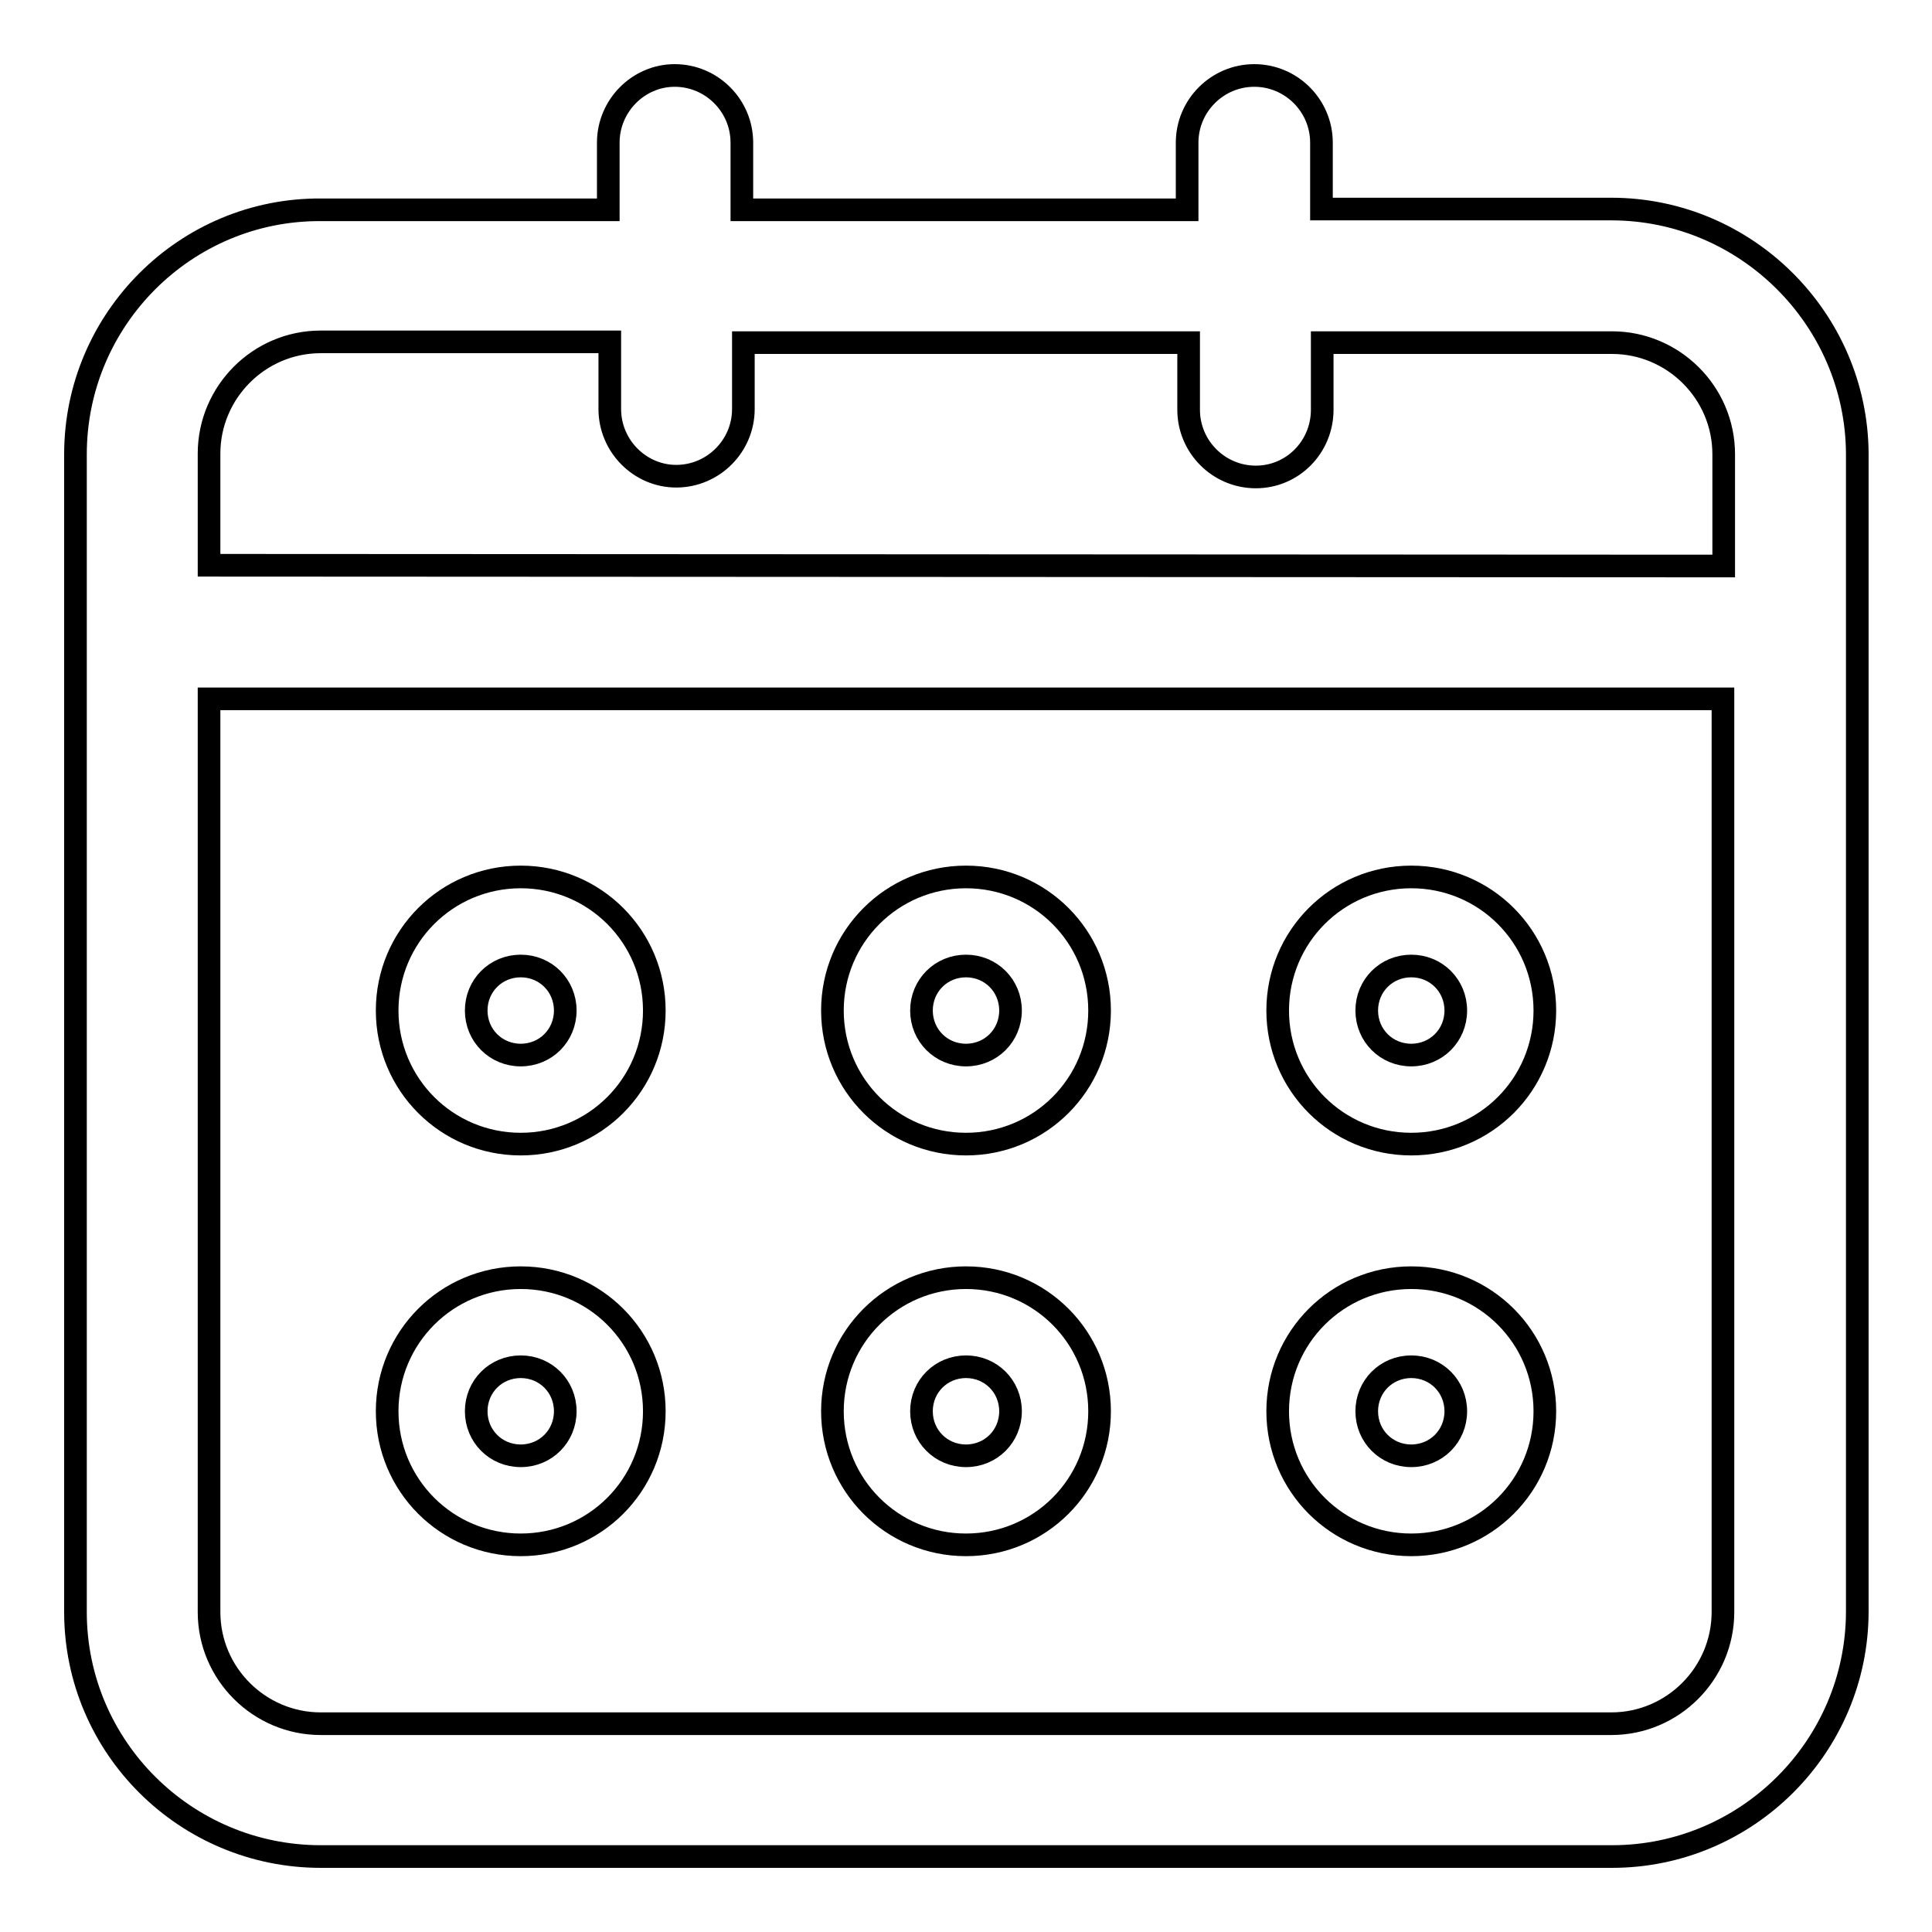 <?xml version="1.0" encoding="utf-8"?>
<!-- Svg Vector Icons : http://www.onlinewebfonts.com/icon -->
<!DOCTYPE svg PUBLIC "-//W3C//DTD SVG 1.1//EN" "http://www.w3.org/Graphics/SVG/1.1/DTD/svg11.dtd">
<svg version="1.1" xmlns="http://www.w3.org/2000/svg" xmlns:xlink="http://www.w3.org/1999/xlink" x="0px" y="0px" viewBox="0 0 256 256" enable-background="new 0 0 256 256" xml:space="preserve">
<g><g><path stroke-width="3" fill-opacity="0" stroke="#000000"  d="M213.5,27.7h-38.4v-8.8c0-4.9-4-8.9-8.9-8.9c-4.9,0-8.9,4-8.9,8.9v8.9h-59v-8.9c0-4.9-4-8.9-8.9-8.9c-4.8,0-8.8,4-8.8,8.9v8.9H42.5C24.6,27.7,10,42.3,10,60.2v14.8v17.7v120.9c0,17.9,14.6,32.4,32.5,32.4h171.1c17.9,0,32.5-14.6,32.5-32.5V92.6V74.9V60.1C246,42.3,231.4,27.7,213.5,27.7z M228.3,213.6c0,8.1-6.6,14.8-14.8,14.8H42.5c-8.1,0-14.8-6.6-14.8-14.8V92.6h200.6V213.6z M27.7,74.9V60.1c0-8.1,6.6-14.8,14.8-14.8h38.3v8.9c0,4.9,4,8.9,8.8,8.9c4.9,0,8.9-4,8.9-8.9v-8.8h59v8.9c0,4.9,4,8.9,8.9,8.9s8.8-4,8.8-8.9v-8.9h38.4c8.1,0,14.8,6.6,14.8,14.8v14.8L27.7,74.9L27.7,74.9z"/><path stroke-width="3" fill-opacity="0" stroke="#000000"  d="M69,151.6c9.8,0,17.7-7.9,17.7-17.7c0-9.8-7.9-17.7-17.7-17.7s-17.7,7.9-17.7,17.7C51.3,143.7,59.2,151.6,69,151.6z M69,128c3.3,0,5.9,2.6,5.9,5.9c0,3.3-2.6,5.9-5.9,5.9s-5.9-2.6-5.9-5.9C63.1,130.6,65.7,128,69,128z"/><path stroke-width="3" fill-opacity="0" stroke="#000000"  d="M128,151.6c9.8,0,17.7-7.9,17.7-17.7c0-9.8-7.9-17.7-17.7-17.7s-17.7,7.9-17.7,17.7C110.3,143.7,118.2,151.6,128,151.6z M128,128c3.3,0,5.9,2.6,5.9,5.9c0,3.3-2.6,5.9-5.9,5.9c-3.3,0-5.9-2.6-5.9-5.9C122.1,130.6,124.7,128,128,128z"/><path stroke-width="3" fill-opacity="0" stroke="#000000"  d="M187,151.6c9.8,0,17.7-7.9,17.7-17.7c0-9.8-7.9-17.7-17.7-17.7c-9.8,0-17.7,7.9-17.7,17.7C169.3,143.7,177.2,151.6,187,151.6z M187,128c3.3,0,5.9,2.6,5.9,5.9c0,3.3-2.6,5.9-5.9,5.9c-3.3,0-5.9-2.6-5.9-5.9C181.1,130.6,183.7,128,187,128z"/><path stroke-width="3" fill-opacity="0" stroke="#000000"  d="M69,204.7c9.8,0,17.7-7.9,17.7-17.7s-7.9-17.7-17.7-17.7s-17.7,7.9-17.7,17.7S59.2,204.7,69,204.7z M69,181.1c3.3,0,5.9,2.6,5.9,5.9s-2.6,5.9-5.9,5.9s-5.9-2.6-5.9-5.9S65.7,181.1,69,181.1z"/><path stroke-width="3" fill-opacity="0" stroke="#000000"  d="M128,204.7c9.8,0,17.7-7.9,17.7-17.7s-7.9-17.7-17.7-17.7s-17.7,7.9-17.7,17.7S118.2,204.7,128,204.7z M128,181.1c3.3,0,5.9,2.6,5.9,5.9s-2.6,5.9-5.9,5.9c-3.3,0-5.9-2.6-5.9-5.9S124.7,181.1,128,181.1z"/><path stroke-width="3" fill-opacity="0" stroke="#000000"  d="M187,204.7c9.8,0,17.7-7.9,17.7-17.7s-7.9-17.7-17.7-17.7c-9.8,0-17.7,7.9-17.7,17.7S177.2,204.7,187,204.7z M187,181.1c3.3,0,5.9,2.6,5.9,5.9s-2.6,5.9-5.9,5.9c-3.3,0-5.9-2.6-5.9-5.9S183.7,181.1,187,181.1z"/></g></g>
</svg>